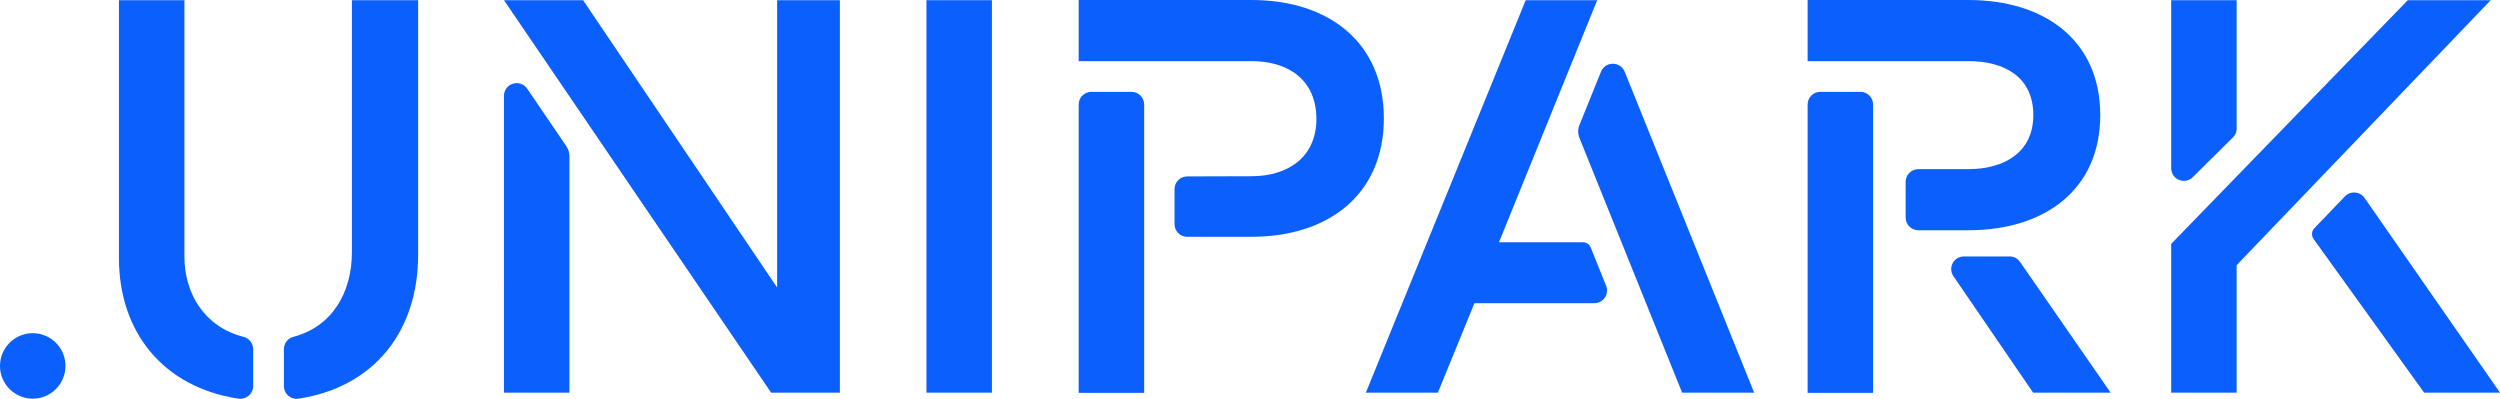 <svg version="1.1" id="Layer_1" xmlns="http://www.w3.org/2000/svg" xmlns:xlink="http://www.w3.org/1999/xlink"
 xml:space="preserve" viewBox="272.7 430.3 1374.6 219.29"> <style
    type="text/css"> 	.st0{fill:#FFFFFF;} 	.st1{fill:#0B5FFC;} 	.st2{fill:#515151;} </style>
    <g> 	<path class="st1"
                 d="M549.8,430.4h43.5l106.7,158v-158h34.5v215.8h-37.8L549.8,430.4z M562.6,479.1l21.5,31.6 &#9;&#9;c1.1,1.6,1.7,3.6,1.7,5.5v130h-36V483C549.8,476.1,558.7,473.4,562.6,479.1z"/>
        <path class="st1"
              d="M918.5,534.3c0-3.9,3.1-7,7-7l35.3-0.1c20.1,0,35.7-10.5,35.7-31.5c0-21.6-15.6-31.8-35.7-31.8h-95v-33.6h95 &#9;&#9;c42.6,0,72.8,23.4,72.8,65.1c0,41.7-30.3,65.1-72.8,65.1h-35.3c-3.9,0-7-3.1-7-7V534.3z M872.8,480.8h22c3.9,0,7,3.1,7,7v158.5h-36 &#9;&#9;V487.8C865.8,483.9,868.9,480.8,872.8,480.8z"/>
        <path class="st1"
              d="M1111.6,430.4h39.3l-54,133.1h46.2c1.8,0,3.5,1.1,4.2,2.8l8.5,21.1c1.9,4.6-1.5,9.6-6.5,9.6h-65.9l-20.1,49.2 &#9;&#9;h-39.6L1111.6,430.4z M1166,469.7l71.2,176.5h-39.6l-56.4-139.9c-1-2.4-1-5,0-7.4l11.8-29.2C1155.4,463.9,1163.6,463.9,1166,469.7z &#9;&#9;"/>
        <path class="st1"
              d="M1320.5,530.3c0-3.9,3.1-7,7-7h27.5c19.8,0,35.7-9.3,35.7-29.7c0-21-15.9-29.7-35.7-29.7h-88.4v-33.6h88.4 &#9;&#9;c42.3,0,72.5,22.5,72.5,63.3s-30.3,63.3-72.5,63.3h-27.5c-3.9,0-7-3.1-7-7V530.3z M1273.6,480.8h22c3.9,0,7,3.1,7,7v158.5h-36 &#9;&#9;V487.8C1266.6,483.9,1269.7,480.8,1273.6,480.8z M1383.4,574.3l49.8,71.9h-42.6l-43.8-64c-3.2-4.6,0.1-10.9,5.8-10.9h25.1 &#9;&#9;C1380,571.3,1382.1,572.4,1383.4,574.3z"/>
        <path class="st1"
              d="M1466.5,564.4l130.1-134h45.6l-139.7,145.7v70.1h-36V564.4z M1466.5,430.4h36v70.8c0,1.7-0.7,3.3-1.9,4.5 &#9;&#9;l-22.2,22c-4.4,4.4-11.9,1.3-11.9-5V430.4z M1572.8,539.1l74.5,107.1h-41.7l-60.8-84.5c-1.3-1.8-1.1-4.3,0.4-5.9l16.8-17.5 &#9;&#9;C1565,535.1,1570.3,535.5,1572.8,539.1z"/>
        <g> 		<circle class="st1" cx="290.7" cy="631.5" r="18"/> 	</g>
        <g> 		<path class="st1"
                         d="M466.2,430.4v138.5c0,22.5-11.1,41.1-32.2,46.6c-3.1,0.8-5.2,3.6-5.2,6.8v20.3c0,4.3,3.8,7.6,8.1,6.9 &#9;&#9;&#9;c41.3-6.3,65.7-36.8,65.7-79.1v-140H466.2z"/>
            <path class="st1"
                  d="M406.6,615.5c-21.4-5.4-32.5-23.7-32.5-44.2V430.4h-36v141.8c0,40.7,24.3,71,65.7,77.3 &#9;&#9;&#9;c4.2,0.6,8.1-2.6,8.1-6.9v-20.3C411.9,619.1,409.7,616.3,406.6,615.5z"/> 	</g>
        <rect x="782.1" y="430.4" class="st1" width="36" height="215.8"/> </g> </svg>
